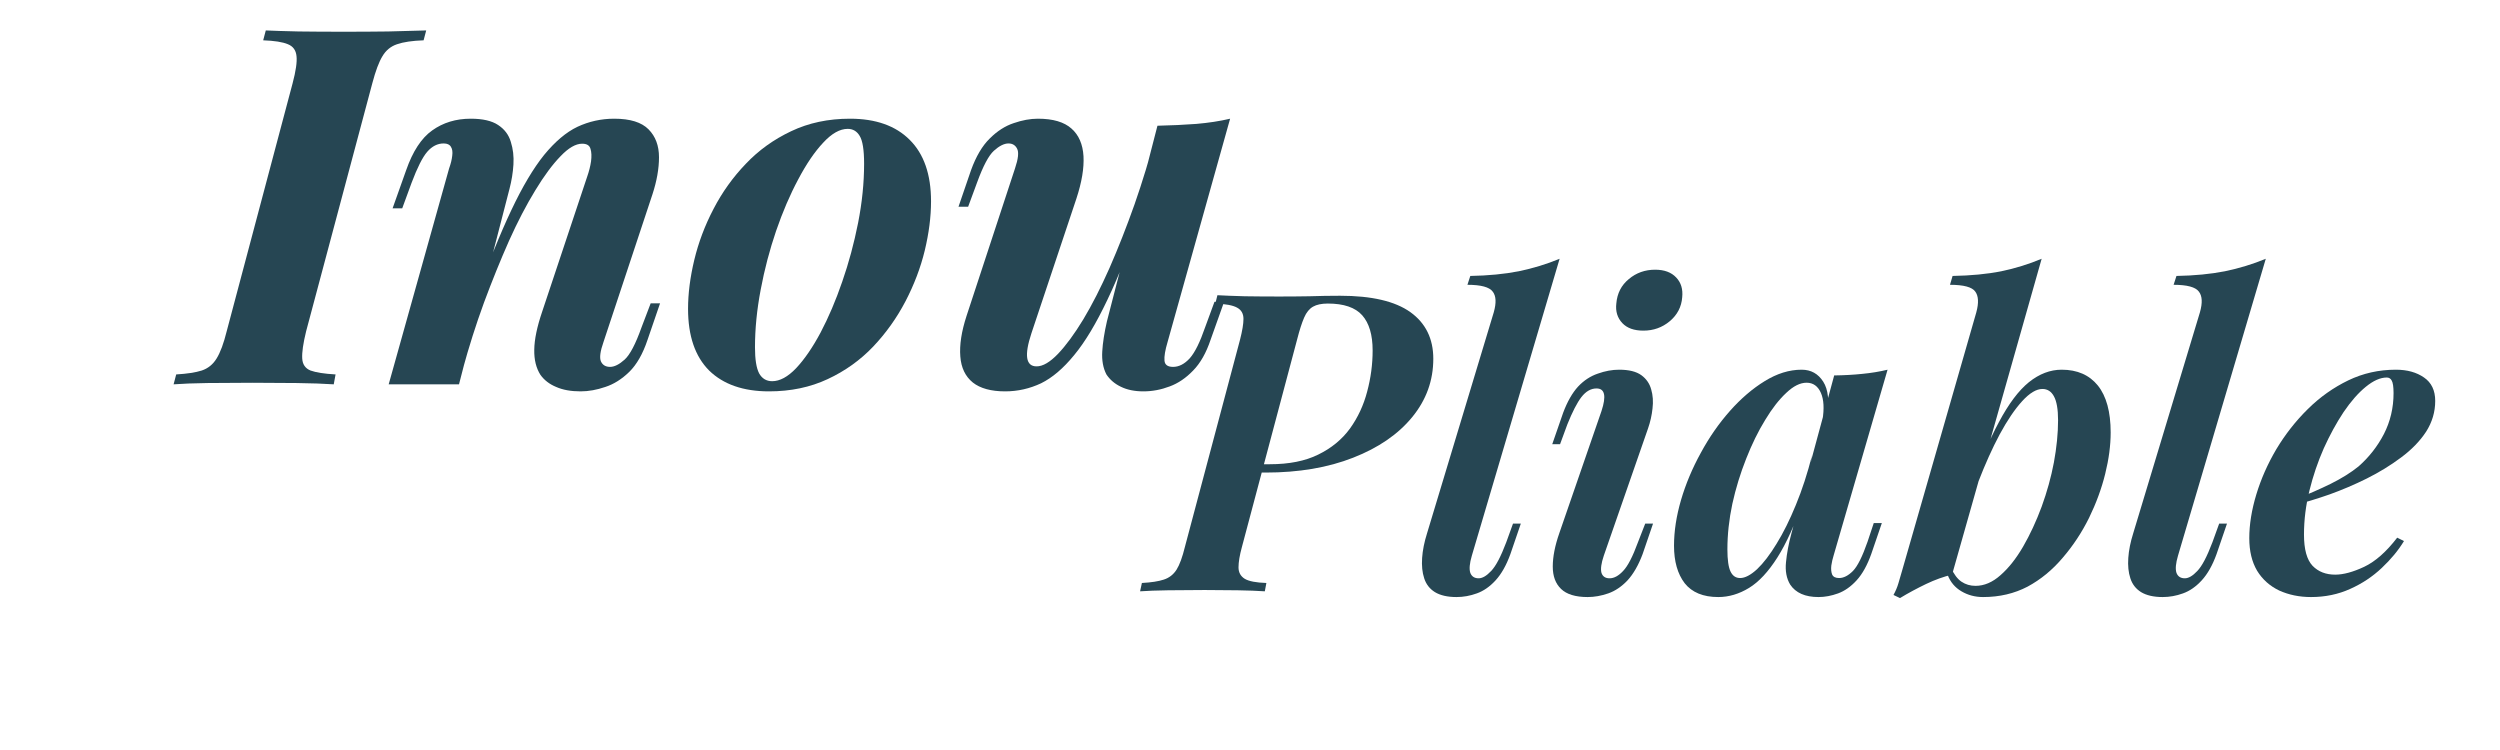 <svg version="1.0" preserveAspectRatio="xMidYMid meet" height="60" viewBox="0 0 150 45" zoomAndPan="magnify" width="200" xmlns:xlink="http://www.w3.org/1999/xlink" xmlns="http://www.w3.org/2000/svg"><defs><g></g></defs><g fill-opacity="1" fill="#264653"><g transform="translate(11.65, 23.06)"><g><path d="M 6.719 -3.188 C 6.539 -2.457 6.461 -1.91 6.484 -1.547 C 6.504 -1.191 6.672 -0.953 6.984 -0.828 C 7.305 -0.711 7.805 -0.633 8.484 -0.594 L 8.375 0 C 7.789 -0.039 7.051 -0.066 6.156 -0.078 C 5.27 -0.086 4.379 -0.094 3.484 -0.094 C 2.523 -0.094 1.629 -0.086 0.797 -0.078 C -0.035 -0.066 -0.711 -0.039 -1.234 0 L -1.078 -0.594 C -0.422 -0.633 0.086 -0.711 0.453 -0.828 C 0.828 -0.953 1.125 -1.191 1.344 -1.547 C 1.57 -1.91 1.773 -2.457 1.953 -3.188 L 5.906 -18.062 C 6.102 -18.801 6.18 -19.344 6.141 -19.688 C 6.109 -20.039 5.938 -20.281 5.625 -20.406 C 5.312 -20.539 4.816 -20.617 4.141 -20.641 L 4.297 -21.234 C 4.773 -21.211 5.43 -21.191 6.266 -21.172 C 7.109 -21.16 8.02 -21.156 9 -21.156 C 9.895 -21.156 10.773 -21.16 11.641 -21.172 C 12.516 -21.191 13.273 -21.211 13.922 -21.234 L 13.766 -20.641 C 13.086 -20.617 12.555 -20.539 12.172 -20.406 C 11.797 -20.281 11.504 -20.039 11.297 -19.688 C 11.086 -19.344 10.883 -18.801 10.688 -18.062 Z M 6.719 -3.188"></path></g></g></g><g fill-opacity="1" fill="#264653"><g transform="translate(22.837, 23.06)"><g><path d="M 4.703 0 L 0.484 0 L 4.109 -12.953 C 4.211 -13.234 4.273 -13.488 4.297 -13.719 C 4.328 -13.945 4.301 -14.125 4.219 -14.25 C 4.145 -14.383 4 -14.453 3.781 -14.453 C 3.414 -14.453 3.086 -14.285 2.797 -13.953 C 2.516 -13.629 2.203 -13.008 1.859 -12.094 L 1.297 -10.562 L 0.719 -10.562 L 1.531 -12.844 C 1.926 -13.977 2.445 -14.773 3.094 -15.234 C 3.75 -15.703 4.52 -15.938 5.406 -15.938 C 6.125 -15.938 6.672 -15.812 7.047 -15.562 C 7.43 -15.312 7.688 -14.973 7.812 -14.547 C 7.945 -14.129 8 -13.676 7.969 -13.188 C 7.938 -12.695 7.859 -12.211 7.734 -11.734 Z M 5.672 -5.062 C 6.453 -7.25 7.176 -9.047 7.844 -10.453 C 8.508 -11.859 9.164 -12.961 9.812 -13.766 C 10.469 -14.566 11.133 -15.129 11.812 -15.453 C 12.5 -15.773 13.234 -15.938 14.016 -15.938 C 14.973 -15.938 15.66 -15.723 16.078 -15.297 C 16.492 -14.879 16.703 -14.32 16.703 -13.625 C 16.703 -12.938 16.57 -12.195 16.312 -11.406 L 13.375 -2.547 C 13.176 -1.984 13.125 -1.594 13.219 -1.375 C 13.32 -1.156 13.504 -1.047 13.766 -1.047 C 14.023 -1.047 14.316 -1.191 14.641 -1.484 C 14.961 -1.773 15.301 -2.422 15.656 -3.422 L 16.203 -4.859 L 16.766 -4.859 L 16.016 -2.672 C 15.734 -1.828 15.367 -1.188 14.922 -0.75 C 14.473 -0.312 13.992 -0.008 13.484 0.156 C 12.973 0.332 12.477 0.422 12 0.422 C 11.414 0.422 10.926 0.332 10.531 0.156 C 10.133 -0.008 9.82 -0.25 9.594 -0.562 C 9.332 -0.969 9.207 -1.473 9.219 -2.078 C 9.227 -2.691 9.383 -3.445 9.688 -4.344 L 12.391 -12.453 C 12.504 -12.773 12.582 -13.082 12.625 -13.375 C 12.664 -13.676 12.656 -13.926 12.594 -14.125 C 12.539 -14.332 12.375 -14.438 12.094 -14.438 C 11.707 -14.438 11.273 -14.188 10.797 -13.688 C 10.316 -13.195 9.812 -12.516 9.281 -11.641 C 8.75 -10.773 8.223 -9.766 7.703 -8.609 C 7.191 -7.453 6.691 -6.219 6.203 -4.906 C 5.723 -3.594 5.297 -2.25 4.922 -0.875 Z M 5.672 -5.062"></path></g></g></g><g fill-opacity="1" fill="#264653"><g transform="translate(40.924, 23.06)"><g><path d="M 9.938 -15.328 C 9.469 -15.328 8.977 -15.051 8.469 -14.5 C 7.957 -13.957 7.457 -13.223 6.969 -12.297 C 6.477 -11.379 6.035 -10.348 5.641 -9.203 C 5.254 -8.066 4.945 -6.895 4.719 -5.688 C 4.488 -4.477 4.375 -3.32 4.375 -2.219 C 4.375 -1.5 4.457 -0.977 4.625 -0.656 C 4.801 -0.344 5.062 -0.188 5.406 -0.188 C 5.863 -0.188 6.344 -0.445 6.844 -0.969 C 7.344 -1.5 7.832 -2.211 8.312 -3.109 C 8.789 -4.016 9.223 -5.031 9.609 -6.156 C 10.004 -7.289 10.32 -8.469 10.562 -9.688 C 10.801 -10.906 10.922 -12.086 10.922 -13.234 C 10.922 -14.066 10.832 -14.625 10.656 -14.906 C 10.488 -15.188 10.25 -15.328 9.938 -15.328 Z M 0.359 -4.531 C 0.359 -5.445 0.484 -6.426 0.734 -7.469 C 0.984 -8.508 1.367 -9.531 1.891 -10.531 C 2.41 -11.531 3.055 -12.43 3.828 -13.234 C 4.598 -14.047 5.504 -14.695 6.547 -15.188 C 7.598 -15.688 8.773 -15.938 10.078 -15.938 C 11.617 -15.938 12.812 -15.516 13.656 -14.672 C 14.508 -13.828 14.938 -12.598 14.938 -10.984 C 14.938 -10.055 14.812 -9.07 14.562 -8.031 C 14.312 -7 13.926 -5.984 13.406 -4.984 C 12.883 -3.984 12.238 -3.078 11.469 -2.266 C 10.695 -1.453 9.785 -0.801 8.734 -0.312 C 7.691 0.176 6.52 0.422 5.219 0.422 C 3.676 0.422 2.477 0.004 1.625 -0.828 C 0.781 -1.672 0.359 -2.906 0.359 -4.531 Z M 0.359 -4.531"></path></g></g></g><g fill-opacity="1" fill="#264653"><g transform="translate(56.791, 23.06)"><g><path d="M 11.797 -10.531 C 11.055 -8.332 10.344 -6.516 9.656 -5.078 C 8.977 -3.648 8.312 -2.539 7.656 -1.75 C 7.008 -0.957 6.348 -0.395 5.672 -0.062 C 4.992 0.258 4.273 0.422 3.516 0.422 C 2.672 0.422 2.023 0.242 1.578 -0.109 C 1.129 -0.473 0.879 -0.992 0.828 -1.672 C 0.773 -2.359 0.898 -3.172 1.203 -4.109 L 4.109 -12.953 C 4.305 -13.535 4.348 -13.93 4.234 -14.141 C 4.129 -14.348 3.957 -14.453 3.719 -14.453 C 3.457 -14.453 3.164 -14.305 2.844 -14.016 C 2.531 -13.734 2.191 -13.094 1.828 -12.094 L 1.297 -10.656 L 0.719 -10.656 L 1.469 -12.844 C 1.77 -13.676 2.145 -14.312 2.594 -14.75 C 3.039 -15.195 3.52 -15.504 4.031 -15.672 C 4.539 -15.848 5.023 -15.938 5.484 -15.938 C 6.391 -15.938 7.062 -15.738 7.5 -15.344 C 7.938 -14.957 8.176 -14.406 8.219 -13.688 C 8.258 -12.977 8.117 -12.133 7.797 -11.156 L 5.094 -3.062 C 4.656 -1.738 4.758 -1.078 5.406 -1.078 C 5.781 -1.078 6.207 -1.328 6.688 -1.828 C 7.164 -2.328 7.672 -3.016 8.203 -3.891 C 8.734 -4.773 9.258 -5.805 9.781 -6.984 C 10.301 -8.172 10.801 -9.441 11.281 -10.797 C 11.758 -12.16 12.18 -13.551 12.547 -14.969 Z M 13.266 -2.547 C 13.117 -2.047 13.055 -1.672 13.078 -1.422 C 13.098 -1.172 13.27 -1.047 13.594 -1.047 C 13.945 -1.047 14.281 -1.219 14.594 -1.562 C 14.906 -1.914 15.211 -2.535 15.516 -3.422 L 16.078 -4.953 L 16.656 -4.953 L 15.844 -2.672 C 15.582 -1.891 15.234 -1.273 14.797 -0.828 C 14.367 -0.379 13.898 -0.062 13.391 0.125 C 12.879 0.32 12.352 0.422 11.812 0.422 C 11.281 0.422 10.828 0.328 10.453 0.141 C 10.086 -0.035 9.801 -0.281 9.594 -0.594 C 9.395 -0.977 9.312 -1.438 9.344 -1.969 C 9.375 -2.5 9.469 -3.102 9.625 -3.781 L 12.656 -15.516 C 13.477 -15.535 14.254 -15.57 14.984 -15.625 C 15.711 -15.688 16.391 -15.789 17.016 -15.938 Z M 13.266 -2.547"></path></g></g></g><g fill-opacity="1" fill="#264653"><g transform="translate(69.389, 35.479)"><g><path d="M 5.547 -7.125 L 5.672 -7.625 L 6.797 -7.625 C 7.953 -7.625 8.922 -7.816 9.703 -8.203 C 10.492 -8.586 11.129 -9.109 11.609 -9.766 C 12.086 -10.43 12.43 -11.172 12.641 -11.984 C 12.859 -12.797 12.969 -13.617 12.969 -14.453 C 12.969 -15.391 12.758 -16.094 12.344 -16.562 C 11.926 -17.031 11.238 -17.266 10.281 -17.266 C 9.906 -17.266 9.609 -17.203 9.391 -17.078 C 9.172 -16.953 8.992 -16.734 8.859 -16.422 C 8.723 -16.109 8.582 -15.672 8.438 -15.109 L 5.125 -2.656 C 4.988 -2.156 4.922 -1.75 4.922 -1.438 C 4.922 -1.133 5.047 -0.906 5.297 -0.75 C 5.547 -0.602 5.977 -0.52 6.594 -0.5 L 6.5 0 C 6.051 -0.031 5.508 -0.051 4.875 -0.062 C 4.238 -0.07 3.578 -0.078 2.891 -0.078 C 2.117 -0.078 1.383 -0.07 0.688 -0.062 C 0 -0.051 -0.555 -0.031 -0.984 0 L -0.875 -0.5 C -0.312 -0.531 0.125 -0.598 0.438 -0.703 C 0.758 -0.805 1.016 -1.004 1.203 -1.297 C 1.391 -1.598 1.555 -2.051 1.703 -2.656 L 5.016 -15.109 C 5.148 -15.629 5.219 -16.039 5.219 -16.344 C 5.219 -16.656 5.094 -16.879 4.844 -17.016 C 4.594 -17.16 4.156 -17.242 3.531 -17.266 L 3.656 -17.766 C 4.062 -17.742 4.609 -17.723 5.297 -17.703 C 5.992 -17.691 6.68 -17.688 7.359 -17.688 C 7.953 -17.688 8.555 -17.691 9.172 -17.703 C 9.785 -17.723 10.398 -17.734 11.016 -17.734 C 12.91 -17.734 14.316 -17.406 15.234 -16.75 C 16.148 -16.094 16.609 -15.16 16.609 -13.953 C 16.609 -12.648 16.188 -11.484 15.344 -10.453 C 14.5 -9.422 13.316 -8.609 11.797 -8.016 C 10.285 -7.422 8.535 -7.125 6.547 -7.125 Z M 5.547 -7.125"></path></g></g></g><g fill-opacity="1" fill="#264653"><g transform="translate(85.077, 35.479)"><g><path d="M 3.234 -2.141 C 3.098 -1.68 3.066 -1.336 3.141 -1.109 C 3.223 -0.891 3.391 -0.781 3.641 -0.781 C 3.867 -0.781 4.117 -0.926 4.391 -1.219 C 4.672 -1.508 4.973 -2.082 5.297 -2.938 L 5.703 -4.062 L 6.172 -4.062 L 5.547 -2.234 C 5.305 -1.566 5.008 -1.039 4.656 -0.656 C 4.312 -0.281 3.938 -0.02 3.531 0.125 C 3.133 0.27 2.727 0.344 2.312 0.344 C 1.77 0.344 1.336 0.242 1.016 0.047 C 0.703 -0.148 0.488 -0.426 0.375 -0.781 C 0.258 -1.133 0.219 -1.539 0.25 -2 C 0.281 -2.457 0.379 -2.953 0.547 -3.484 L 4.547 -16.734 C 4.711 -17.305 4.691 -17.723 4.484 -17.984 C 4.285 -18.254 3.781 -18.391 2.969 -18.391 L 3.141 -18.922 C 4.223 -18.941 5.191 -19.035 6.047 -19.203 C 6.898 -19.379 7.719 -19.629 8.5 -19.953 Z M 3.234 -2.141"></path></g></g></g><g fill-opacity="1" fill="#264653"><g transform="translate(92.432, 35.479)"><g><path d="M 4.547 -17.266 C 4.598 -17.879 4.848 -18.367 5.297 -18.734 C 5.742 -19.109 6.27 -19.297 6.875 -19.297 C 7.426 -19.297 7.848 -19.141 8.141 -18.828 C 8.43 -18.523 8.551 -18.129 8.5 -17.641 C 8.457 -17.066 8.207 -16.586 7.75 -16.203 C 7.301 -15.828 6.773 -15.641 6.172 -15.641 C 5.617 -15.641 5.195 -15.789 4.906 -16.094 C 4.613 -16.406 4.492 -16.797 4.547 -17.266 Z M 3.656 -10.812 C 3.957 -11.719 3.859 -12.172 3.359 -12.172 C 3.023 -12.172 2.723 -12 2.453 -11.656 C 2.191 -11.312 1.91 -10.766 1.609 -10.016 L 1.172 -8.828 L 0.703 -8.828 L 1.359 -10.719 C 1.609 -11.383 1.906 -11.906 2.25 -12.281 C 2.602 -12.656 3 -12.914 3.438 -13.062 C 3.875 -13.219 4.301 -13.297 4.719 -13.297 C 5.301 -13.297 5.742 -13.188 6.047 -12.969 C 6.348 -12.75 6.547 -12.461 6.641 -12.109 C 6.742 -11.766 6.77 -11.383 6.719 -10.969 C 6.676 -10.562 6.586 -10.164 6.453 -9.781 L 3.797 -2.141 C 3.641 -1.68 3.594 -1.336 3.656 -1.109 C 3.727 -0.891 3.891 -0.781 4.141 -0.781 C 4.41 -0.781 4.68 -0.926 4.953 -1.219 C 5.234 -1.508 5.531 -2.082 5.844 -2.938 L 6.281 -4.062 L 6.75 -4.062 L 6.125 -2.234 C 5.875 -1.566 5.57 -1.039 5.219 -0.656 C 4.863 -0.281 4.477 -0.02 4.062 0.125 C 3.645 0.27 3.234 0.344 2.828 0.344 C 2.098 0.344 1.566 0.18 1.234 -0.141 C 0.898 -0.461 0.734 -0.91 0.734 -1.484 C 0.734 -2.066 0.863 -2.734 1.125 -3.484 Z M 3.656 -10.812"></path></g></g></g><g fill-opacity="1" fill="#264653"><g transform="translate(100.363, 35.479)"><g><path d="M 4.047 -0.797 C 4.336 -0.797 4.676 -0.973 5.062 -1.328 C 5.445 -1.691 5.836 -2.203 6.234 -2.859 C 6.641 -3.516 7.023 -4.289 7.391 -5.188 C 7.766 -6.094 8.086 -7.082 8.359 -8.156 L 7.828 -5.453 C 7.336 -4.023 6.82 -2.883 6.281 -2.031 C 5.738 -1.176 5.172 -0.566 4.578 -0.203 C 3.984 0.16 3.367 0.344 2.734 0.344 C 1.828 0.344 1.156 0.066 0.719 -0.484 C 0.289 -1.047 0.078 -1.797 0.078 -2.734 C 0.078 -3.609 0.219 -4.523 0.5 -5.484 C 0.781 -6.441 1.176 -7.383 1.688 -8.312 C 2.195 -9.25 2.781 -10.086 3.438 -10.828 C 4.094 -11.566 4.785 -12.16 5.516 -12.609 C 6.254 -13.066 6.992 -13.297 7.734 -13.297 C 8.297 -13.297 8.727 -13.055 9.031 -12.578 C 9.332 -12.109 9.41 -11.383 9.266 -10.406 L 8.984 -10.266 C 9.098 -10.961 9.066 -11.508 8.891 -11.906 C 8.711 -12.312 8.426 -12.516 8.031 -12.516 C 7.645 -12.516 7.238 -12.312 6.812 -11.906 C 6.383 -11.508 5.961 -10.969 5.547 -10.281 C 5.129 -9.602 4.75 -8.828 4.406 -7.953 C 4.062 -7.086 3.785 -6.188 3.578 -5.25 C 3.379 -4.312 3.281 -3.398 3.281 -2.516 C 3.281 -1.891 3.344 -1.445 3.469 -1.188 C 3.594 -0.926 3.785 -0.797 4.047 -0.797 Z M 9.688 -12.953 C 10.289 -12.961 10.852 -12.992 11.375 -13.047 C 11.906 -13.098 12.41 -13.18 12.891 -13.297 L 9.656 -2.156 C 9.594 -1.957 9.547 -1.754 9.516 -1.547 C 9.492 -1.336 9.508 -1.16 9.562 -1.016 C 9.625 -0.867 9.766 -0.797 9.984 -0.797 C 10.254 -0.797 10.531 -0.938 10.812 -1.219 C 11.094 -1.508 11.383 -2.094 11.688 -2.969 L 12.062 -4.094 L 12.547 -4.094 L 11.922 -2.266 C 11.68 -1.578 11.383 -1.039 11.031 -0.656 C 10.688 -0.281 10.316 -0.02 9.922 0.125 C 9.523 0.27 9.133 0.344 8.75 0.344 C 7.945 0.344 7.379 0.094 7.047 -0.406 C 6.828 -0.77 6.742 -1.219 6.797 -1.75 C 6.848 -2.289 6.957 -2.867 7.125 -3.484 Z M 9.688 -12.953"></path></g></g></g><g fill-opacity="1" fill="#264653"><g transform="translate(114.093, 35.479)"><g><path d="M 8.453 -12.141 C 8.086 -12.141 7.68 -11.895 7.234 -11.406 C 6.797 -10.926 6.348 -10.266 5.891 -9.422 C 5.441 -8.578 5.016 -7.629 4.609 -6.578 C 4.211 -5.523 3.879 -4.422 3.609 -3.266 L 4.062 -5.875 C 4.664 -7.645 5.258 -9.07 5.844 -10.156 C 6.426 -11.25 7.023 -12.047 7.641 -12.547 C 8.266 -13.047 8.922 -13.297 9.609 -13.297 C 10.547 -13.297 11.27 -12.977 11.781 -12.344 C 12.289 -11.707 12.547 -10.77 12.547 -9.531 C 12.547 -8.758 12.438 -7.93 12.219 -7.047 C 12 -6.16 11.676 -5.281 11.25 -4.406 C 10.82 -3.539 10.297 -2.742 9.672 -2.016 C 9.055 -1.285 8.352 -0.707 7.562 -0.281 C 6.77 0.133 5.879 0.344 4.891 0.344 C 4.41 0.344 3.977 0.227 3.594 0 C 3.207 -0.227 2.93 -0.555 2.766 -0.984 L 2.969 -1.406 C 3.145 -1.02 3.352 -0.742 3.594 -0.578 C 3.844 -0.41 4.125 -0.328 4.438 -0.328 C 4.957 -0.328 5.457 -0.539 5.938 -0.969 C 6.426 -1.395 6.879 -1.969 7.297 -2.688 C 7.711 -3.406 8.082 -4.203 8.406 -5.078 C 8.727 -5.961 8.973 -6.848 9.141 -7.734 C 9.305 -8.629 9.391 -9.473 9.391 -10.266 C 9.391 -10.93 9.305 -11.41 9.141 -11.703 C 8.984 -11.992 8.754 -12.141 8.453 -12.141 Z M 3.031 -1 C 2.531 -0.883 2.008 -0.695 1.469 -0.438 C 0.926 -0.176 0.406 0.102 -0.094 0.406 L -0.484 0.219 C -0.359 -0.008 -0.258 -0.242 -0.188 -0.484 C -0.113 -0.734 -0.039 -0.984 0.031 -1.234 L 4.484 -16.734 C 4.641 -17.305 4.617 -17.723 4.422 -17.984 C 4.234 -18.254 3.727 -18.391 2.906 -18.391 L 3.062 -18.922 C 4.164 -18.941 5.141 -19.035 5.984 -19.203 C 6.828 -19.379 7.633 -19.629 8.406 -19.953 Z M 3.031 -1"></path></g></g></g><g fill-opacity="1" fill="#264653"><g transform="translate(127.447, 35.479)"><g><path d="M 3.234 -2.141 C 3.098 -1.68 3.066 -1.336 3.141 -1.109 C 3.223 -0.891 3.391 -0.781 3.641 -0.781 C 3.867 -0.781 4.117 -0.926 4.391 -1.219 C 4.672 -1.508 4.973 -2.082 5.297 -2.938 L 5.703 -4.062 L 6.172 -4.062 L 5.547 -2.234 C 5.305 -1.566 5.008 -1.039 4.656 -0.656 C 4.312 -0.281 3.938 -0.02 3.531 0.125 C 3.133 0.27 2.727 0.344 2.312 0.344 C 1.77 0.344 1.336 0.242 1.016 0.047 C 0.703 -0.148 0.488 -0.426 0.375 -0.781 C 0.258 -1.133 0.219 -1.539 0.25 -2 C 0.281 -2.457 0.379 -2.953 0.547 -3.484 L 4.547 -16.734 C 4.711 -17.305 4.691 -17.723 4.484 -17.984 C 4.285 -18.254 3.781 -18.391 2.969 -18.391 L 3.141 -18.922 C 4.223 -18.941 5.191 -19.035 6.047 -19.203 C 6.898 -19.379 7.719 -19.629 8.5 -19.953 Z M 3.234 -2.141"></path></g></g></g><g fill-opacity="1" fill="#264653"><g transform="translate(134.801, 35.479)"><g><path d="M 2.891 -5.516 C 3.672 -5.816 4.391 -6.129 5.047 -6.453 C 5.711 -6.785 6.27 -7.133 6.719 -7.5 C 7.344 -8.051 7.848 -8.695 8.234 -9.438 C 8.617 -10.188 8.812 -11.004 8.812 -11.891 C 8.812 -12.273 8.773 -12.523 8.703 -12.641 C 8.641 -12.766 8.539 -12.828 8.406 -12.828 C 8.02 -12.828 7.598 -12.641 7.141 -12.266 C 6.691 -11.898 6.25 -11.395 5.812 -10.75 C 5.383 -10.102 4.988 -9.379 4.625 -8.578 C 4.27 -7.773 3.984 -6.93 3.766 -6.047 C 3.547 -5.16 3.438 -4.281 3.438 -3.406 C 3.438 -2.52 3.609 -1.895 3.953 -1.531 C 4.297 -1.176 4.75 -1 5.312 -1 C 5.801 -1 6.379 -1.156 7.047 -1.469 C 7.723 -1.789 8.383 -2.375 9.031 -3.219 L 9.438 -3.016 C 9.102 -2.461 8.66 -1.926 8.109 -1.406 C 7.555 -0.883 6.922 -0.461 6.203 -0.141 C 5.492 0.18 4.711 0.344 3.859 0.344 C 3.16 0.344 2.523 0.211 1.953 -0.047 C 1.391 -0.316 0.945 -0.711 0.625 -1.234 C 0.312 -1.766 0.156 -2.414 0.156 -3.188 C 0.156 -4.008 0.297 -4.883 0.578 -5.812 C 0.859 -6.738 1.258 -7.645 1.781 -8.531 C 2.312 -9.414 2.941 -10.219 3.672 -10.938 C 4.398 -11.656 5.207 -12.227 6.094 -12.656 C 6.977 -13.082 7.93 -13.297 8.953 -13.297 C 9.629 -13.297 10.191 -13.141 10.641 -12.828 C 11.086 -12.523 11.312 -12.055 11.312 -11.422 C 11.312 -10.766 11.129 -10.148 10.766 -9.578 C 10.398 -9.016 9.898 -8.5 9.266 -8.031 C 8.641 -7.562 7.953 -7.141 7.203 -6.766 C 6.461 -6.398 5.719 -6.082 4.969 -5.812 C 4.219 -5.551 3.516 -5.336 2.859 -5.172 Z M 2.891 -5.516"></path></g></g></g></svg>
